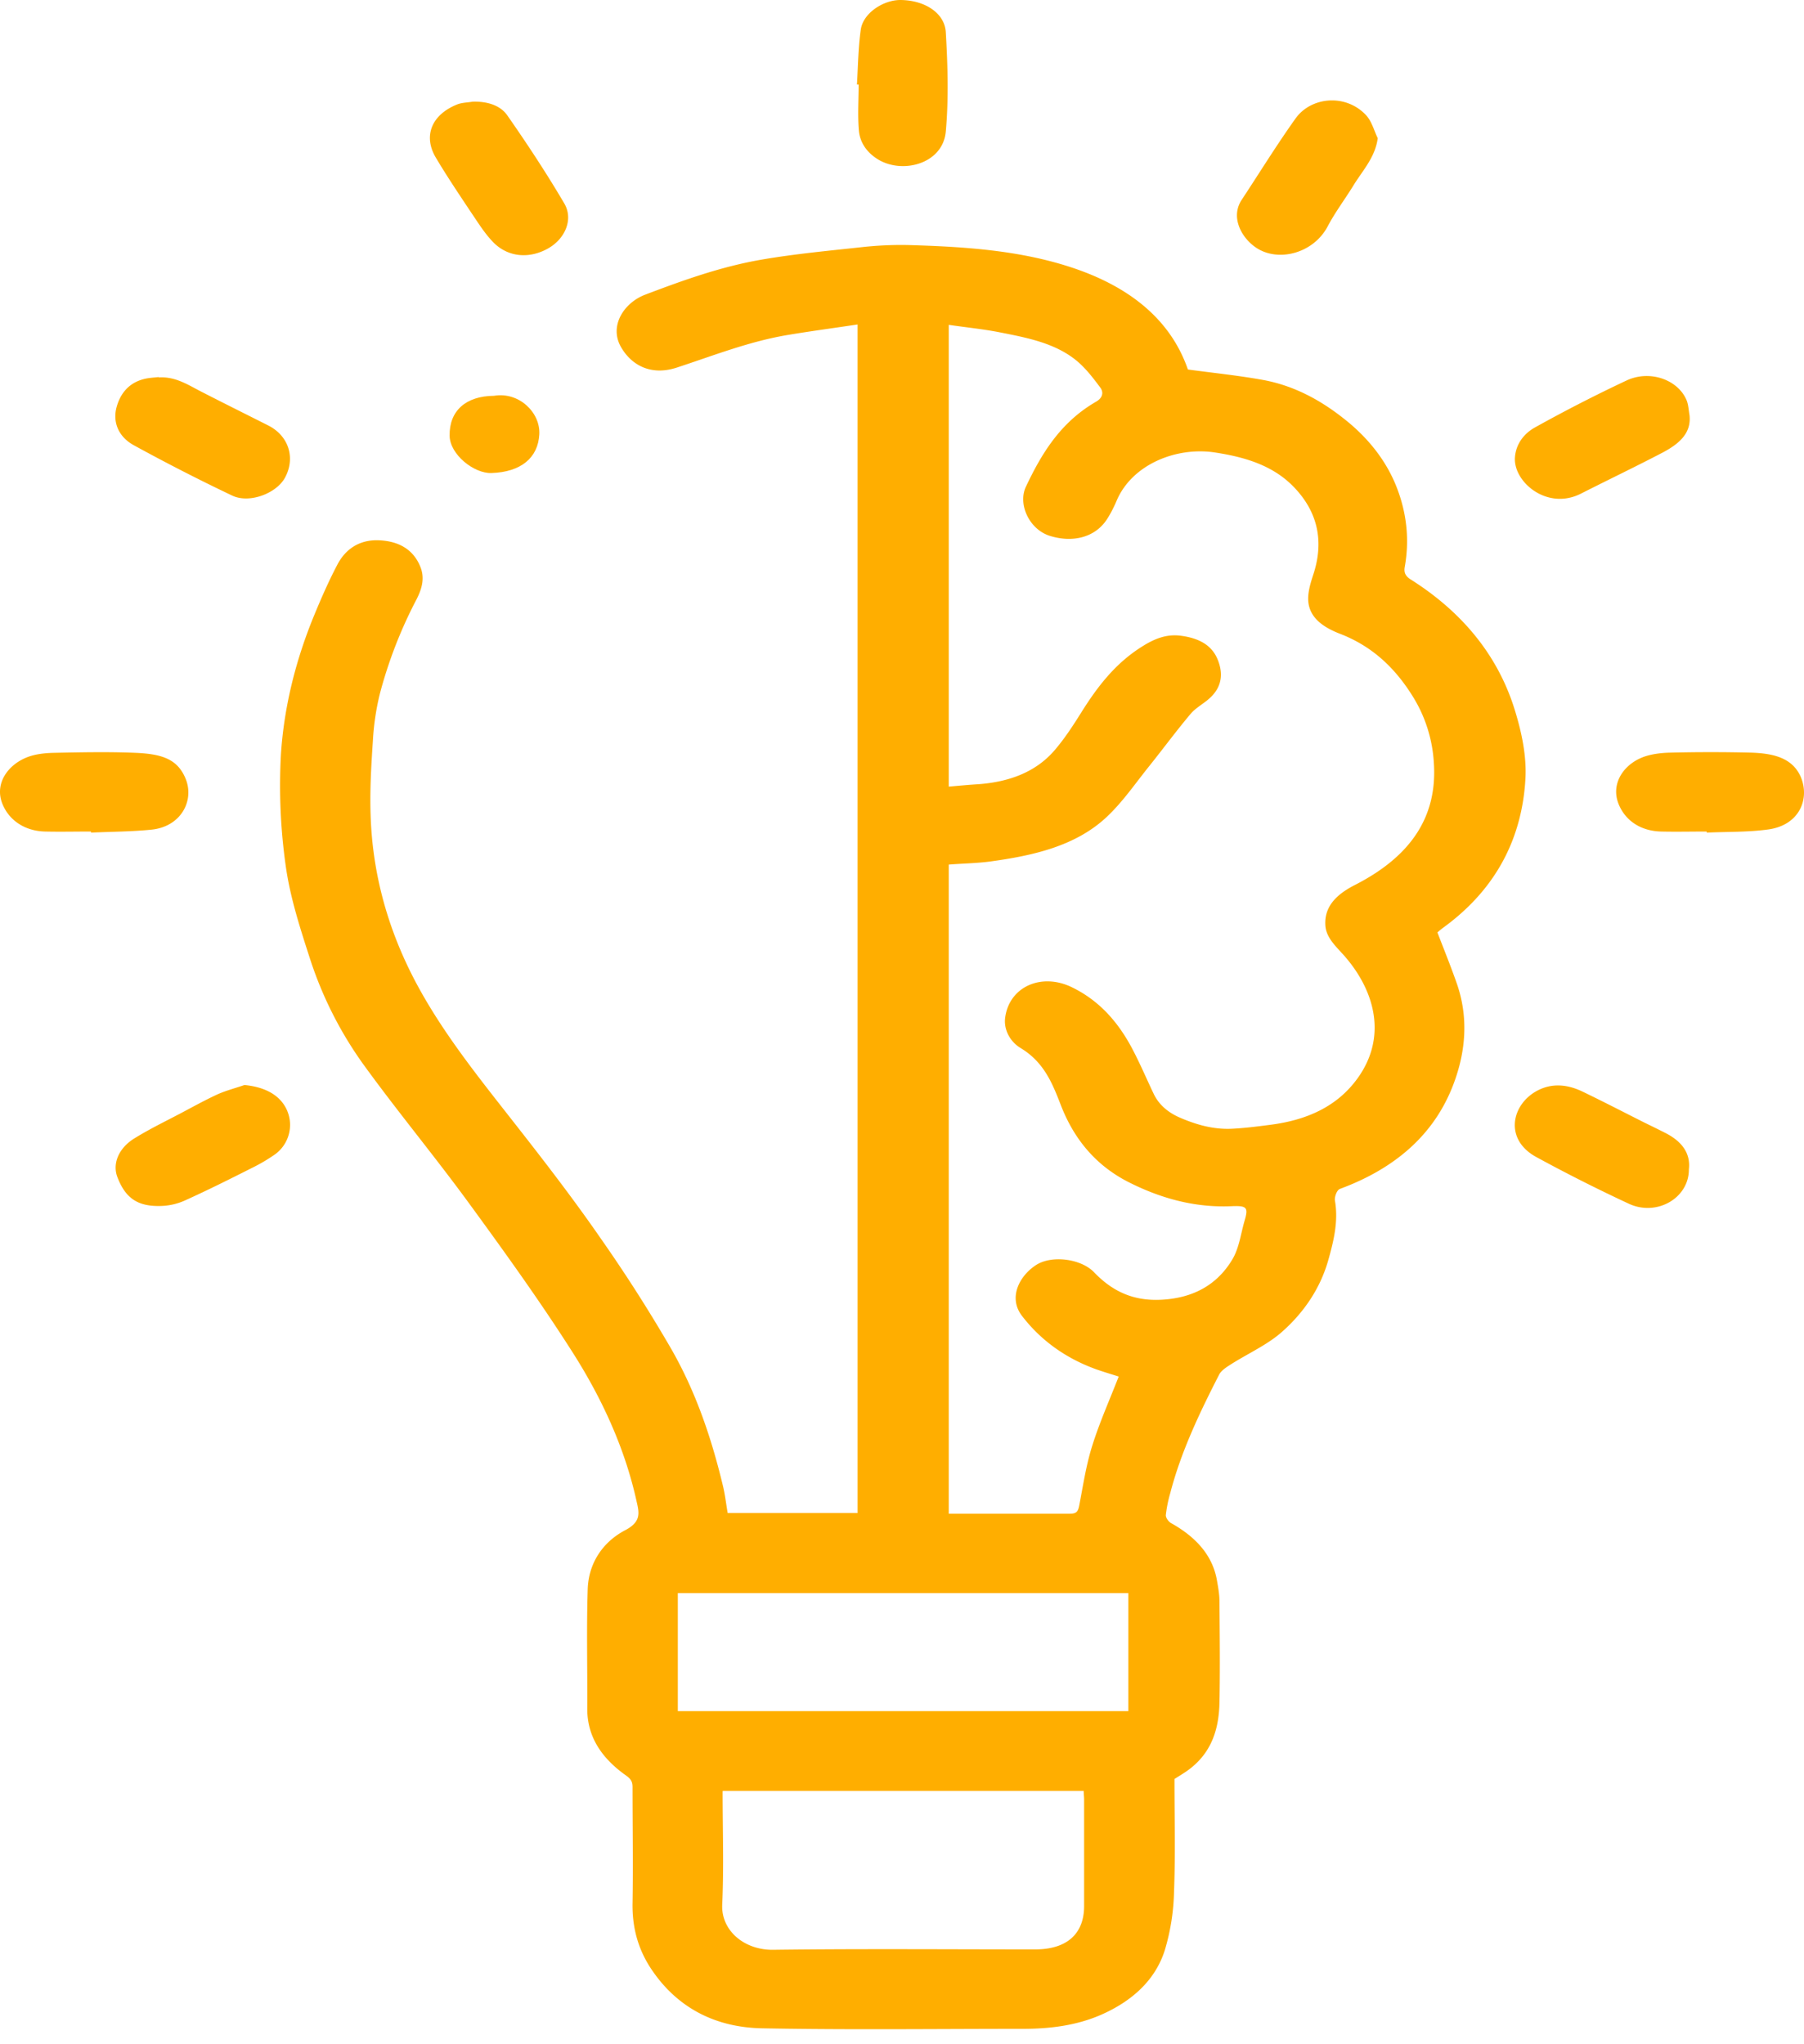 <svg width="60" height="68" fill="none" xmlns="http://www.w3.org/2000/svg"><path d="M39.514 12.292c.864.116 1.694.201 2.502.348 1.025.19 1.896.667 2.663 1.272.815.636 1.435 1.413 1.784 2.324.327.85.418 1.73.258 2.623-.028.16 0 .288.188.41 1.728 1.089 2.913 2.538 3.47 4.342.23.74.398 1.535.356 2.293-.111 1.963-.962 3.663-2.725 4.948-.084.06-.167.134-.202.165.223.58.446 1.13.641 1.687.397 1.132.307 2.27-.111 3.37-.635 1.67-1.938 2.795-3.771 3.473-.105.037-.188.27-.167.392.118.69-.042 1.345-.23 2.006-.265.917-.802 1.718-1.547 2.372-.481.422-1.122.71-1.68 1.064-.153.098-.328.208-.397.349-.655 1.278-1.269 2.568-1.624 3.938a4.353 4.353 0 00-.147.728c-.007.085.084.22.175.269.794.446 1.359 1.033 1.519 1.871.042.245.09.49.09.74.008 1.12.022 2.244 0 3.363-.02.875-.257 1.694-1.087 2.275-.125.086-.258.166-.41.263 0 1.236.034 2.502-.015 3.761a7.285 7.285 0 01-.306 1.933c-.314.99-1.08 1.694-2.126 2.152-.816.355-1.694.465-2.6.465-2.892 0-5.777.037-8.67-.018-1.547-.03-2.767-.673-3.603-1.853-.509-.71-.718-1.474-.704-2.306.021-1.284 0-2.568 0-3.858 0-.166-.035-.263-.216-.392-.794-.562-1.29-1.272-1.29-2.214.008-1.327-.027-2.66.015-3.987.027-.82.46-1.547 1.254-1.963.523-.275.46-.568.376-.935-.383-1.755-1.136-3.407-2.118-4.954-1.088-1.712-2.286-3.375-3.492-5.026-1.101-1.505-2.3-2.954-3.401-4.465a12.757 12.757 0 01-1.854-3.62c-.328-1.015-.662-2.042-.808-3.088a19.031 19.031 0 01-.16-3.724c.104-1.572.487-3.113 1.1-4.605.237-.575.488-1.15.781-1.706.265-.502.725-.832 1.387-.801.676.03 1.157.324 1.38.91.146.392.02.753-.16 1.096a14.98 14.98 0 00-1.2 3.106 8.45 8.45 0 00-.23 1.56c-.055.819-.104 1.638-.076 2.458.056 1.847.516 3.62 1.373 5.32.92 1.822 2.23 3.425 3.506 5.057.948 1.211 1.889 2.434 2.76 3.694a50.603 50.603 0 012.362 3.7c.816 1.425 1.332 2.953 1.708 4.513.077.306.111.617.167.942h4.321V10.793c-.808.123-1.603.227-2.39.361-1.262.22-2.433.685-3.631 1.076-.85.276-1.499-.079-1.847-.684-.405-.704.097-1.474.801-1.743 1.255-.477 2.53-.936 3.882-1.168 1.108-.19 2.23-.294 3.346-.416.515-.055 1.038-.08 1.554-.067 1.826.055 3.652.17 5.387.74 1.896.623 3.297 1.706 3.882 3.394l.007.006zm-2.3 33.5c-.25-.08-.523-.16-.78-.252-1.018-.373-1.833-.972-2.447-1.773-.46-.606-.083-1.327.474-1.688.523-.336 1.492-.208 1.924.239.585.611 1.275.966 2.237.917 1.087-.055 1.86-.514 2.349-1.315.244-.391.293-.874.425-1.32.125-.429.077-.496-.411-.478-1.255.061-2.405-.269-3.464-.807-1.122-.575-1.82-1.474-2.237-2.55-.28-.722-.558-1.431-1.338-1.902-.356-.214-.565-.617-.516-1.003.132-1.04 1.212-1.516 2.23-1.015.962.47 1.582 1.235 2.028 2.098.244.47.453.96.683 1.443.174.367.488.63.892.8.53.227 1.087.386 1.687.362.425-.019.85-.074 1.275-.129 1.227-.153 2.251-.605 2.934-1.56.976-1.363.579-2.886-.439-4.054-.278-.317-.62-.611-.64-1.033-.036-.642.403-1.04.996-1.34 1.763-.904 2.739-2.188 2.613-4.054a4.683 4.683 0 00-.683-2.183c-.564-.917-1.31-1.675-2.432-2.11-.537-.207-1.004-.513-1.06-1.064-.027-.287.063-.593.154-.874.362-1.07.202-2.061-.613-2.923-.683-.722-1.603-1.015-2.656-1.174-1.275-.19-2.725.391-3.248 1.577-.09.214-.195.428-.32.624-.411.654-1.192.807-1.93.569-.67-.22-1.053-1.046-.781-1.627.523-1.107 1.15-2.146 2.335-2.831.223-.129.257-.312.139-.471-.237-.318-.488-.648-.802-.905-.71-.575-1.63-.752-2.536-.93-.558-.11-1.123-.165-1.701-.25v15.361c.341-.03.662-.061.976-.08 1.01-.073 1.895-.39 2.523-1.106.341-.392.627-.832.899-1.266.536-.856 1.136-1.657 2.07-2.232.376-.233.773-.398 1.247-.336.558.073 1.01.28 1.22.77.202.477.16.936-.265 1.315-.195.177-.453.312-.62.507-.474.563-.906 1.15-1.366 1.725-.474.587-.892 1.21-1.45 1.73-1.031.954-2.425 1.266-3.847 1.462-.46.061-.927.067-1.387.104v21.593h4.035c.21 0 .265-.08.3-.25.132-.673.23-1.358.44-2.019.243-.776.578-1.522.877-2.293h.007zM24.034 59.58c0 1.278.043 2.526-.013 3.773-.042.856.725 1.523 1.707 1.505 2.9-.037 5.8-.013 8.705-.013 1.039 0 1.617-.507 1.624-1.425v-3.559c0-.091-.014-.19-.014-.287H24.05l-.014.006zm-1.49-2.66h14.984v-3.926H22.544v3.926zm5.958-54.107c.035-.605.042-1.223.126-1.822C28.704.434 29.38 0 29.945 0c.822.006 1.478.44 1.512 1.076.063 1.095.098 2.202 0 3.296-.097 1.107-1.505 1.444-2.313.893-.356-.238-.551-.568-.579-.935-.042-.502-.007-1.01-.007-1.517h-.056zM3.029 27.66c-.516 0-1.025.012-1.54 0-.662-.019-1.185-.368-1.408-.918-.279-.691.202-1.327.857-1.566.265-.097.572-.128.864-.134.9-.018 1.798-.037 2.697 0 .893.037 1.422.208 1.687.893.272.715-.174 1.565-1.15 1.663-.662.067-1.338.067-2.007.098v-.037zm53.163-13.852c.07.618-.37.966-.885 1.242-.899.47-1.819.91-2.725 1.37-1.13.574-2.265-.398-2.195-1.218.034-.415.278-.764.655-.978a50.114 50.114 0 013.066-1.572c.78-.36 1.722-.012 1.994.68.055.146.062.317.09.476zm.586 13.852c-.516 0-1.025.012-1.54 0-.67-.019-1.185-.361-1.408-.924-.265-.679.18-1.327.857-1.566.265-.091.571-.128.864-.134a55.113 55.113 0 012.697 0c.704.024 1.387.159 1.659.844.279.71-.063 1.571-1.101 1.712-.67.092-1.36.073-2.042.104v-.037h.014zM45.822 4.599c-.084.642-.516 1.088-.816 1.584-.279.452-.606.886-.85 1.351-.481.905-1.659 1.199-2.39.697-.489-.336-.844-1.015-.468-1.584.593-.899 1.157-1.816 1.785-2.697.515-.733 1.672-.843 2.348-.122.195.208.265.508.39.765v.006zm10.349 34.306c0 .948-1.066 1.566-1.993 1.138a54.02 54.02 0 01-3.08-1.554c-1.08-.587-.83-1.748.027-2.207.495-.263 1.004-.208 1.485.018.704.337 1.394.697 2.09 1.046.238.116.475.232.705.349.53.275.829.666.766 1.204v.006zM8.13 36.092c.704.068 1.206.349 1.422.856a1.21 1.21 0 01-.404 1.45 5.78 5.78 0 01-.767.452c-.738.373-1.484.746-2.244 1.089a2.08 2.08 0 01-.801.177c-.76.019-1.164-.263-1.429-.954-.174-.44.028-.966.565-1.296.494-.306 1.024-.563 1.547-.838.404-.214.801-.434 1.212-.624.286-.128.6-.208.9-.312zM5.273 12.555c.565-.037.983.25 1.429.477.739.379 1.477.746 2.216 1.119.683.342.92 1.082.558 1.743-.286.52-1.178.862-1.75.593a64.231 64.231 0 01-3.275-1.676c-.502-.275-.704-.752-.579-1.247.112-.428.377-.826.934-.96.153-.037.314-.043.474-.062l-.007.013zm10.454-9.173c.474-.012.906.116 1.143.452.67.96 1.31 1.933 1.896 2.93.314.532.028 1.174-.523 1.492-.613.354-1.317.311-1.812-.172-.306-.305-.53-.678-.773-1.033-.398-.6-.802-1.199-1.164-1.81-.425-.716-.14-1.419.697-1.761.16-.068.355-.068.53-.098h.006z" fill="#FFAE00"/><path d="M16.431 13.166c.83-.14 1.547.557 1.506 1.284-.042.77-.6 1.254-1.596 1.285-.579.018-1.38-.618-1.387-1.242-.014-.825.536-1.32 1.477-1.327z" fill="#FFAE00"/></svg>